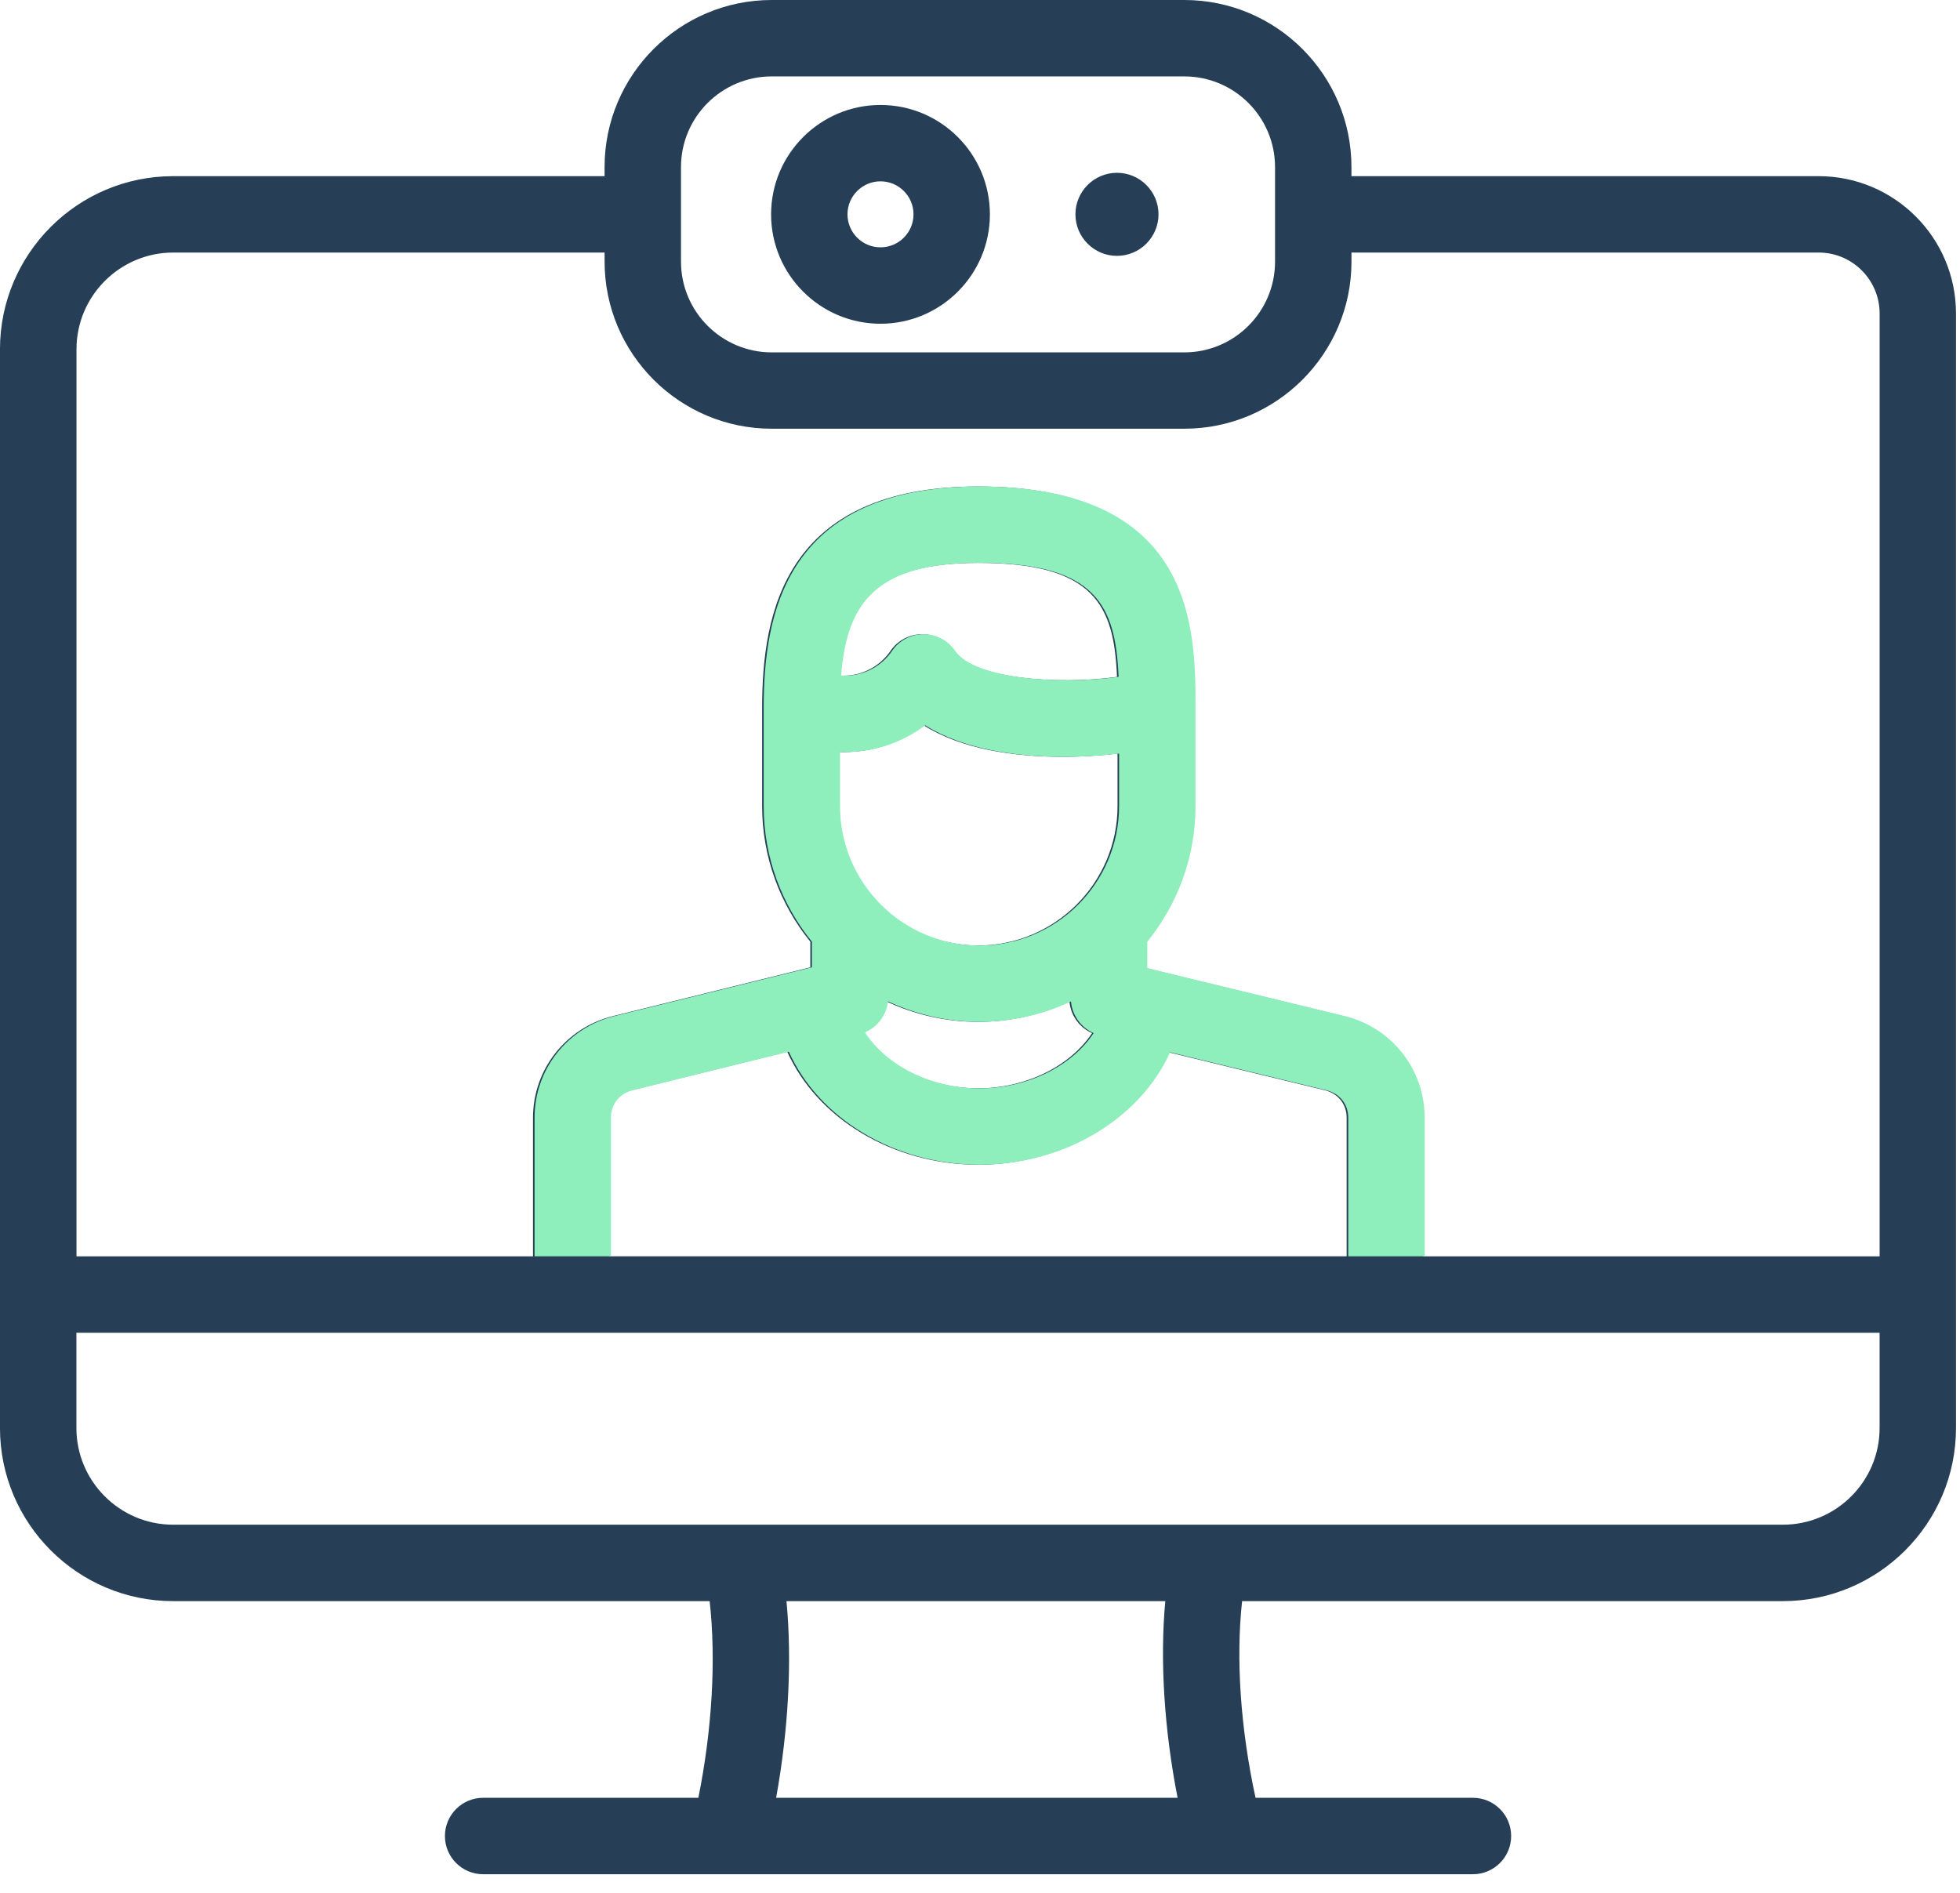 <svg fill="none" height="85" viewBox="0 0 88 85" width="88" xmlns="http://www.w3.org/2000/svg"><path d="m81.655 7.911h-20.978v-.407c0-4.138-3.366-7.504-7.504-7.504h-18.525c-4.138 0-7.504 3.367-7.504 7.504v.407h-19.371c-4.287 0-7.774 3.487-7.774 7.774v48.442c0 4.286 3.487 7.774 7.774 7.774h24.089c.294 2.625.111 5.765-.507 8.832h-9.663c-.947 0-1.716.769-1.716 1.716s.767 1.716 1.716 1.716h44.439c.947 0 1.716-.769 1.716-1.716s-.767-1.716-1.716-1.716h-9.76c-.673-3.096-.89-6.238-.603-8.832h24.278c4.287 0 7.774-3.488 7.774-7.774v-50.049c0-3.4-2.765-6.167-6.165-6.167zm-51.08-.407c0-2.247 1.828-4.073 4.074-4.073h18.525c2.247 0 4.073 1.828 4.073 4.073v4.246c0 2.247-1.828 4.074-4.073 4.074h-18.525c-2.247 0-4.074-1.828-4.074-4.074zm-22.801 3.837h19.371v.407c0 4.138 3.366 7.504 7.504 7.504h18.525c4.138 0 7.504-3.367 7.504-7.504v-.407h20.978c1.508 0 2.735 1.227 2.735 2.736v42.342l-20.496-.001v-6.225c0-2.173-1.479-4.051-3.596-4.566l-8.856-2.151v-1.188c1.351-1.667 2.164-3.788 2.164-6.096v-4.397c0-3.477 0-9.948-9.695-9.948-8.69 0-9.694 5.678-9.694 9.948v4.397c0 2.308.812 4.43 2.164 6.096v1.152l-8.861 2.189c-2.113.522-3.59 2.398-3.59 4.564v6.225h-20.497v-40.733c0-2.396 1.949-4.344 4.344-4.344zm30.102 22.432c1.315 0 2.572-.432 3.596-1.202 1.694 1.074 4.064 1.415 6.225 1.415.882 0 1.727-.058 2.478-.144v2.352c0 3.454-2.81 6.265-6.265 6.265-3.454 0-6.265-2.81-6.265-6.265v-2.424c.077.001.154.003.231.003zm-.181-3.434c.255-3.296 1.589-5.062 6.215-5.062 5.24 0 6.108 1.914 6.242 5.119-2.677.372-6.48.086-7.337-1.168-.32-.468-.849-.747-1.416-.747s-1.096.28-1.416.747c-.477.697-1.265 1.114-2.107 1.114-.061 0-.121-.001-.181-.003zm2.103 14.63c1.25.588 2.642.918 4.112.918 1.468 0 2.858-.329 4.106-.915.054.627.446 1.17 1.015 1.421-.967 1.466-2.947 2.48-5.121 2.48-2.191 0-4.184-1.03-5.144-2.513.568-.242.965-.773 1.032-1.392zm-4.453 2.26c1.34 2.986 4.725 5.074 8.565 5.074 3.829 0 7.206-2.076 8.553-5.049l7.023 1.706c.592.144.975.627.975 1.231v6.225l-33.105.001v-6.225c0-.602.385-1.086.982-1.233zm17.525 33.504h-18.024c.553-3.048.72-6.147.465-8.832h17.008c-.246 2.662-.049 5.761.552 8.832zm27.176-12.264h-72.272c-2.395 0-4.344-1.948-4.344-4.342v-4.277h80.96v4.277c.001 2.393-1.948 4.342-4.343 4.342zm-40.514-53.931c2.709 0 4.912-2.204 4.912-4.912 0-2.709-2.204-4.912-4.912-4.912-2.708 0-4.912 2.204-4.912 4.912 0 2.708 2.204 4.912 4.912 4.912zm0-6.395c.818 0 1.482.664 1.482 1.482 0 .818-.664 1.482-1.482 1.482s-1.482-.664-1.482-1.482c0-.817.664-1.482 1.482-1.482zm8.752 1.482c0-1.028.838-1.865 1.865-1.865 1.028 0 1.865.837 1.865 1.865 0 1.028-.837 1.865-1.865 1.865-1.028 0-1.865-.837-1.865-1.865z" fill="#263e56"/><path clip-rule="evenodd" d="m63.965 56.417v-6.225c0-2.173-1.479-4.051-3.596-4.566l-8.856-2.151v-1.188c1.351-1.667 2.164-3.789 2.164-6.096v-4.397c0-3.477 0-9.948-9.694-9.948-8.69 0-9.695 5.678-9.695 9.948v4.397c0 2.308.812 4.43 2.164 6.096v1.152l-8.861 2.189c-2.113.522-3.59 2.398-3.59 4.564v6.225l3.428 0v-6.225c0-.602.385-1.086.982-1.233l7.007-1.73c1.34 2.986 4.725 5.074 8.565 5.074 3.828 0 7.206-2.075 8.553-5.048l7.023 1.706c.592.144.975.627.975 1.231v6.225zm-22.423-23.846c-1.023.77-2.281 1.202-3.596 1.202-.046 0-.091-.001-.137-.001-.031-.001-.062-.001-.094-.001v2.424c0 3.455 2.811 6.265 6.265 6.265 3.455 0 6.265-2.811 6.265-6.265v-2.352c-.751.086-1.597.144-2.478.144-2.161 0-4.531-.341-6.225-1.415zm2.438-7.295c-4.626 0-5.959 1.766-6.215 5.062.06.002.12.003.181.003.842 0 1.631-.417 2.107-1.114.32-.468.849-.748 1.416-.748.567 0 1.096.28 1.416.748.857 1.254 4.659 1.54 7.337 1.168-.134-3.206-1.002-5.119-6.242-5.119zm0 20.61c-1.47 0-2.862-.331-4.112-.918-.067.619-.464 1.15-1.032 1.392.96 1.483 2.953 2.513 5.144 2.513 2.174 0 4.154-1.014 5.121-2.48-.569-.252-.961-.794-1.015-1.422-1.248.586-2.639.915-4.106.915z" fill="#8FEFBC" fill-rule="evenodd"/></svg>